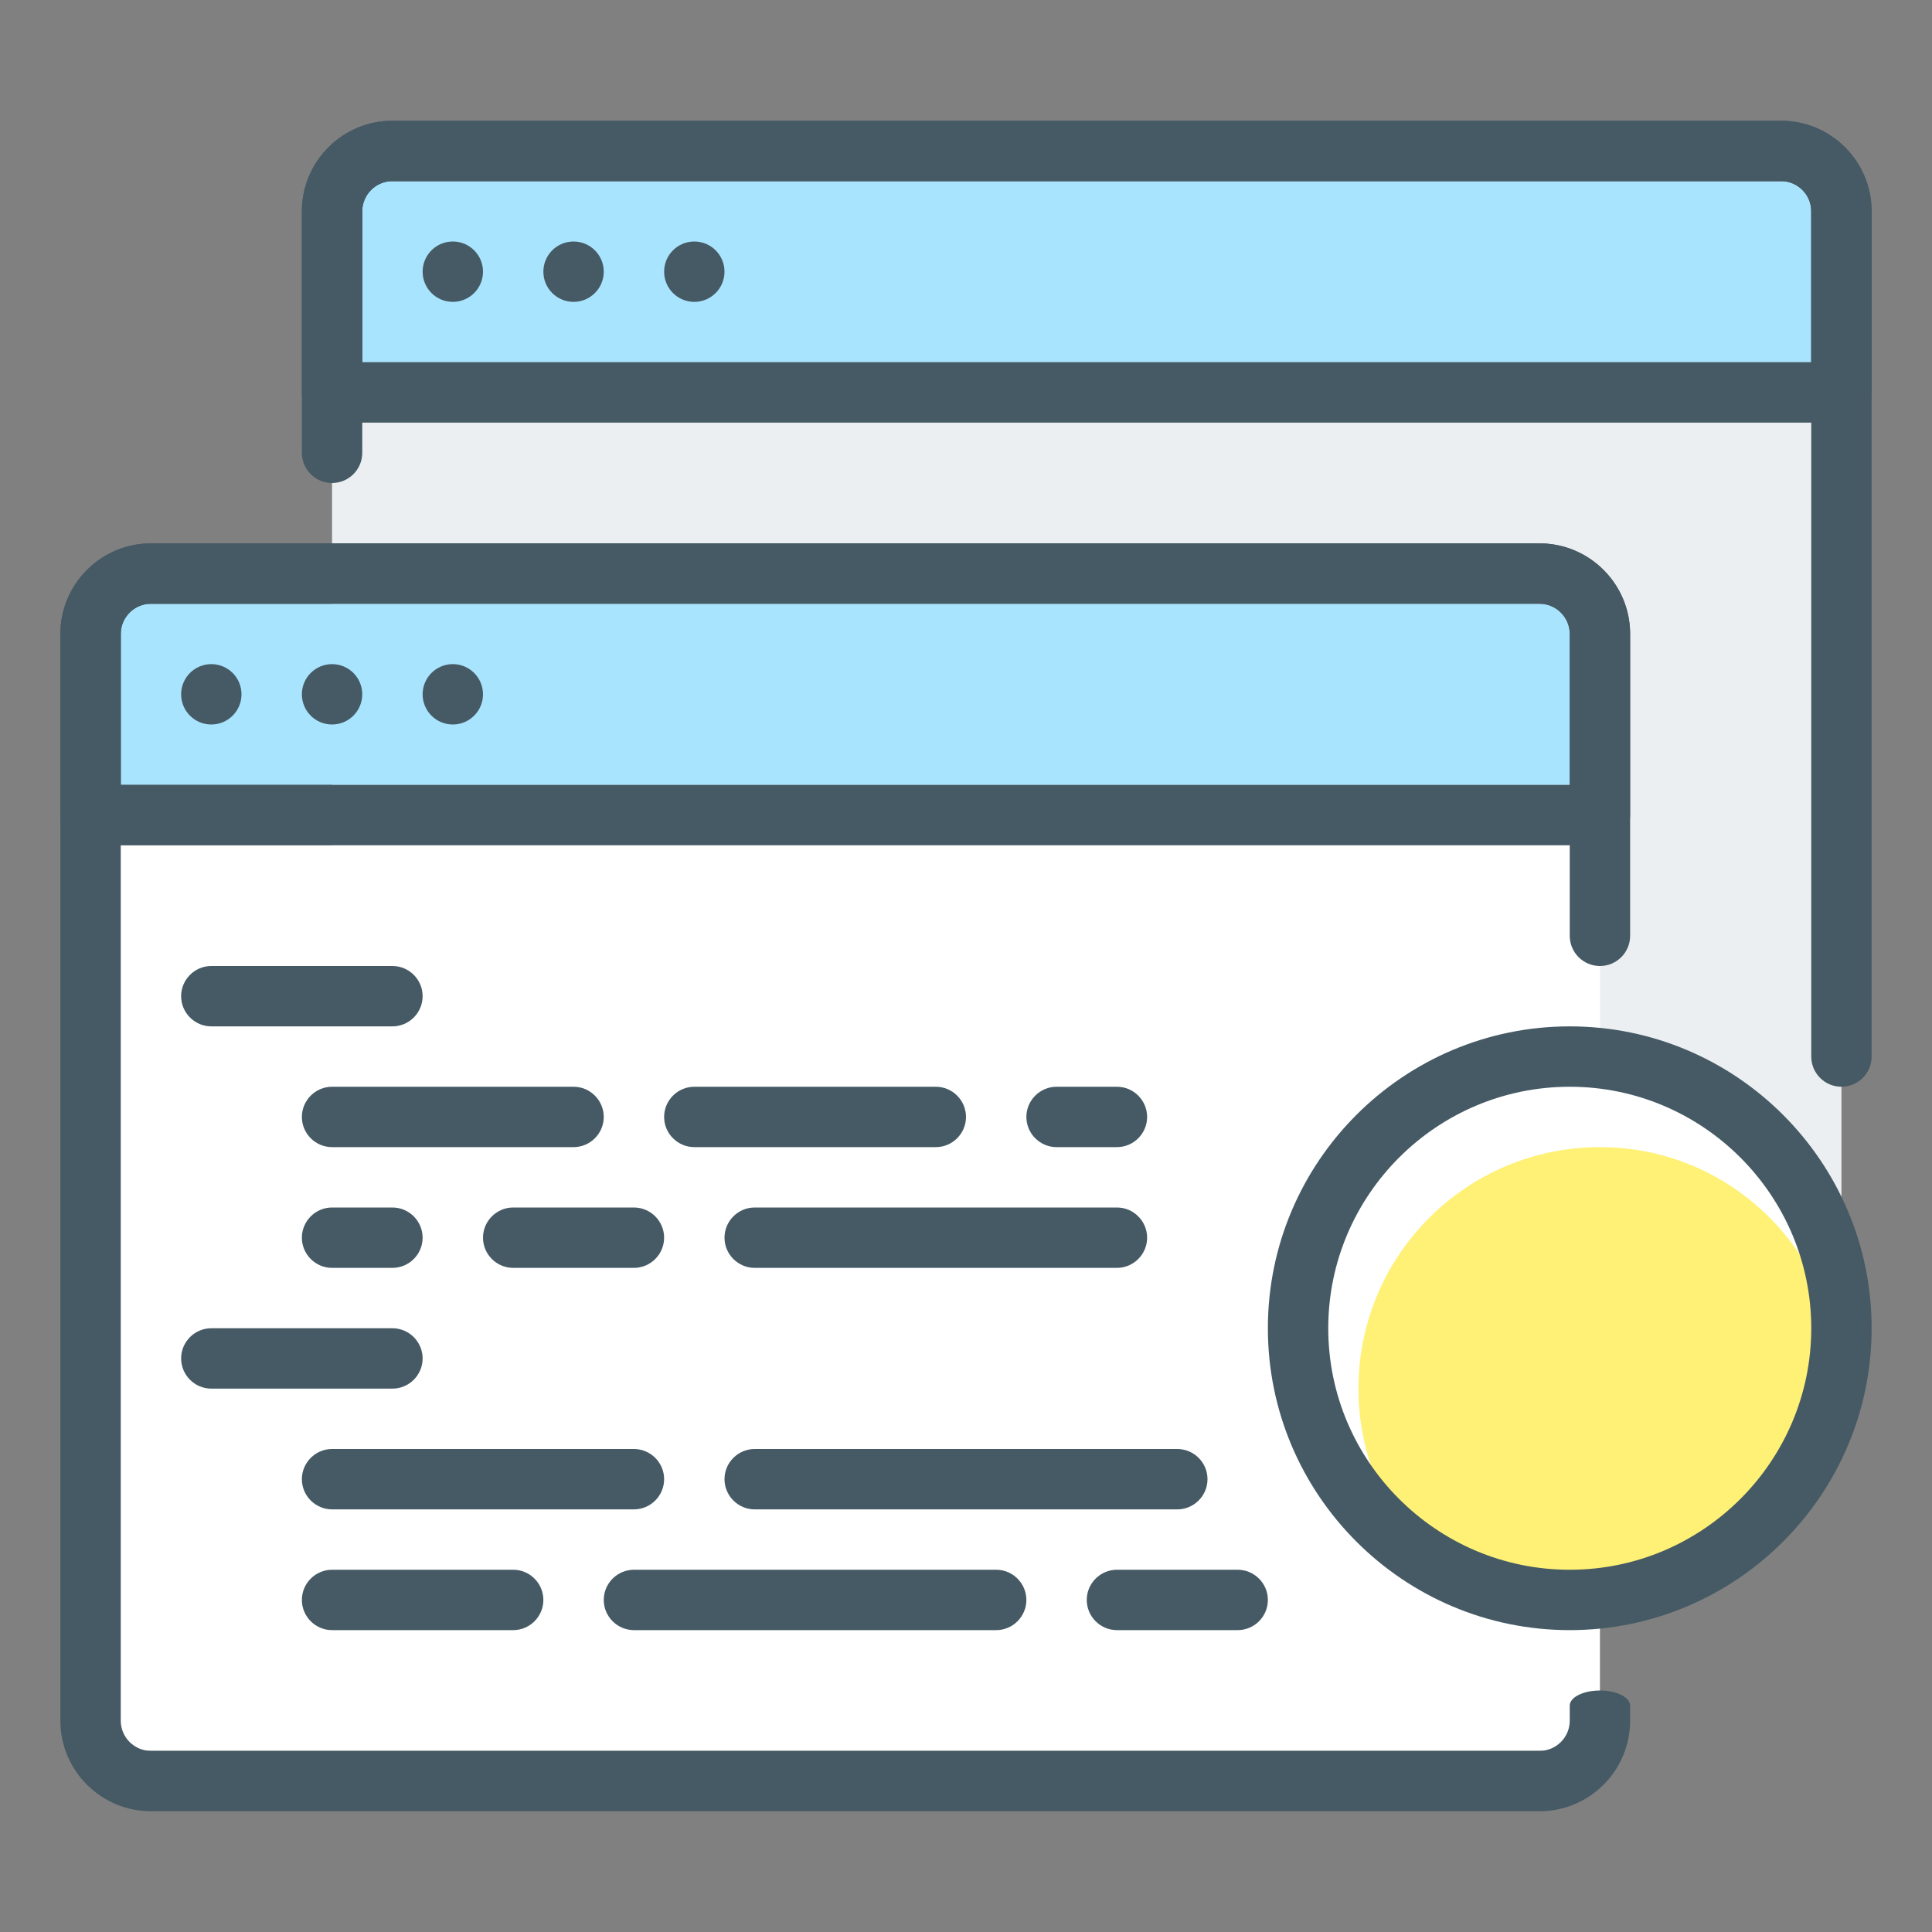 <svg enable-background="new 0 0 32 32" height="32" viewBox="0 0 32 32" width="32" xmlns="http://www.w3.org/2000/svg"><rect x="0" y="0" width="32" height="32" fill="#808080" stroke="none"/><g id="SHA-256_1_"><g><g><g><path d="m5.5 6h25v15h-25z" fill="#eceff1"/></g></g><g><g><path d="m6 6v-2.5c0-.553-.053-.5.5-.5h23c.553 0 .5-.053.5.5v2.5z" fill="#a9e4ff"/></g></g><g><g><path d="m1.5 14h25v15h-25z" fill="#fff"/></g></g><g><g><path d="m2 13v-2.5c0-.553-.053-.5.5-.5h23c.553 0 .5-.053.5.5v2.5z" fill="#a9e4ff"/></g></g><g><g><circle cx="26" cy="22" fill="#fff" r="4.5"/></g></g><g><g><path d="m30.449 22.5c-.248-1.97-1.912-3.5-3.949-3.5-2.209 0-4 1.791-4 4 0 1.113.457 2.118 1.19 2.844.677.408 1.462.656 2.31.656 2.314 0 4.197-1.753 4.449-4z" fill="#fff176"/></g></g></g><g><g><g><path d="m30 17.5v-14c0-.275-.225-.5-.5-.5h-23c-.275 0-.5.225-.5.5v4c0 .276-.224.5-.5.5-.276 0-.5-.224-.5-.5v-4c0-.827.673-1.5 1.5-1.5h23c.827 0 1.5.673 1.5 1.5v14c0 .276-.224.5-.5.5-.276 0-.5-.224-.5-.5z" fill="#455a64"/></g></g><g><g><path d="m30.5 7h-25c-.276 0-.5-.224-.5-.5v-3c0-.827.673-1.5 1.5-1.5h23c.827 0 1.5.673 1.5 1.5v3c0 .276-.224.5-.5.5zm-24.5-1h24v-2.5c0-.275-.225-.5-.5-.5h-23c-.275 0-.5.225-.5.5z" fill="#455a64"/></g></g><g><g><path d="m2.5 30c-.827 0-1.5-.673-1.5-1.5v-18c0-.827.673-1.5 1.5-1.5h23c.827 0 1.5.673 1.5 1.5v5c0 .276-.224.5-.5.5-.276 0-.5-.224-.5-.5v-5c0-.275-.225-.5-.5-.5h-23c-.275 0-.5.225-.5.5v18c0 .275.225.5.5.5h23c.275 0 .5-.225.5-.5 0 0 0-.112 0-.25s.224-.25.5-.25c.276 0 .5.112.5.25v.25c0 .827-.673 1.5-1.5 1.5z" fill="#455a64"/></g></g><g><g><path d="m26.5 14h-25c-.276 0-.5-.224-.5-.5v-3c0-.827.673-1.5 1.5-1.5h23c.827 0 1.5.673 1.5 1.5v3c0 .276-.224.5-.5.5zm-24.5-1h24v-2.5c0-.275-.225-.5-.5-.5h-23c-.275 0-.5.225-.5.5z" fill="#455a64"/></g></g><g><g><path d="m26 27c-2.757 0-5-2.243-5-5s2.243-5 5-5 5 2.243 5 5-2.243 5-5 5zm0-9c-2.205 0-4 1.795-4 4s1.795 4 4 4 4-1.795 4-4-1.795-4-4-4z" fill="#455a64"/></g></g><g><g><circle cx="11.5" cy="4.5" fill="#455a64" r=".5"/></g></g><g><g><circle cx="9.5" cy="4.5" fill="#455a64" r=".5"/></g></g><g><g><circle cx="7.5" cy="4.5" fill="#455a64" r=".5"/></g></g><g><g><circle cx="7.5" cy="11.5" fill="#455a64" r=".5"/></g></g><g><g><circle cx="5.5" cy="11.5" fill="#455a64" r=".5"/></g></g><g><g><circle cx="3.5" cy="11.5" fill="#455a64" r=".5"/></g></g><g><g><path d="m21 26.5c0 .275-.225.5-.5.5h-2c-.275 0-.5-.225-.5-.5 0-.275.225-.5.5-.5h2c.275 0 .5.225.5.5z" fill="#455a64"/></g></g><g><g><path d="m17 26.5c0 .275-.225.5-.5.5h-6c-.275 0-.5-.225-.5-.5 0-.275.225-.5.5-.5h6c.275 0 .5.225.5.5z" fill="#455a64"/></g></g><g><g><path d="m9 26.5c0 .275-.225.5-.5.5h-3c-.275 0-.5-.225-.5-.5 0-.275.225-.5.5-.5h3c.275 0 .5.225.5.5z" fill="#455a64"/></g></g><g><g><path d="m20 24.5c0 .275-.225.5-.5.5h-7c-.275 0-.5-.225-.5-.5 0-.275.225-.5.5-.5h7c.275 0 .5.225.5.5z" fill="#455a64"/></g></g><g><g><path d="m11 24.5c0 .275-.225.5-.5.5h-5c-.275 0-.5-.225-.5-.5 0-.275.225-.5.5-.5h5c.275 0 .5.225.5.5z" fill="#455a64"/></g></g><g><g><path d="m7 22.5c0 .275-.225.5-.5.5h-3c-.275 0-.5-.225-.5-.5 0-.275.225-.5.5-.5h3c.275 0 .5.225.5.5z" fill="#455a64"/></g></g><g><g><path d="m19 20.5c0 .275-.225.5-.5.5h-6c-.275 0-.5-.225-.5-.5 0-.275.225-.5.5-.5h6c.275 0 .5.225.5.5z" fill="#455a64"/></g></g><g><g><path d="m11 20.5c0 .275-.225.5-.5.5h-2c-.275 0-.5-.225-.5-.5 0-.275.225-.5.5-.5h2c.275 0 .5.225.5.5z" fill="#455a64"/></g></g><g><g><path d="m7 20.5c0 .275-.225.5-.5.5h-1c-.275 0-.5-.225-.5-.5 0-.275.225-.5.5-.5h1c.275 0 .5.225.5.5z" fill="#455a64"/></g></g><g><g><path d="m19 18.5c0 .275-.225.5-.5.5h-1c-.275 0-.5-.225-.5-.5 0-.275.225-.5.5-.5h1c.275 0 .5.225.5.5z" fill="#455a64"/></g></g><g><g><path d="m16 18.5c0 .275-.225.5-.5.5h-4c-.275 0-.5-.225-.5-.5 0-.275.225-.5.5-.5h4c.275 0 .5.225.5.5z" fill="#455a64"/></g></g><g><g><path d="m10 18.5c0 .275-.225.5-.5.5h-4c-.275 0-.5-.225-.5-.5 0-.275.225-.5.5-.5h4c.275 0 .5.225.5.5z" fill="#455a64"/></g></g><g><g><path d="m7 16.5c0 .275-.225.5-.5.5h-3c-.275 0-.5-.225-.5-.5 0-.275.225-.5.5-.5h3c.275 0 .5.225.5.5z" fill="#455a64"/></g></g></g></g></svg>